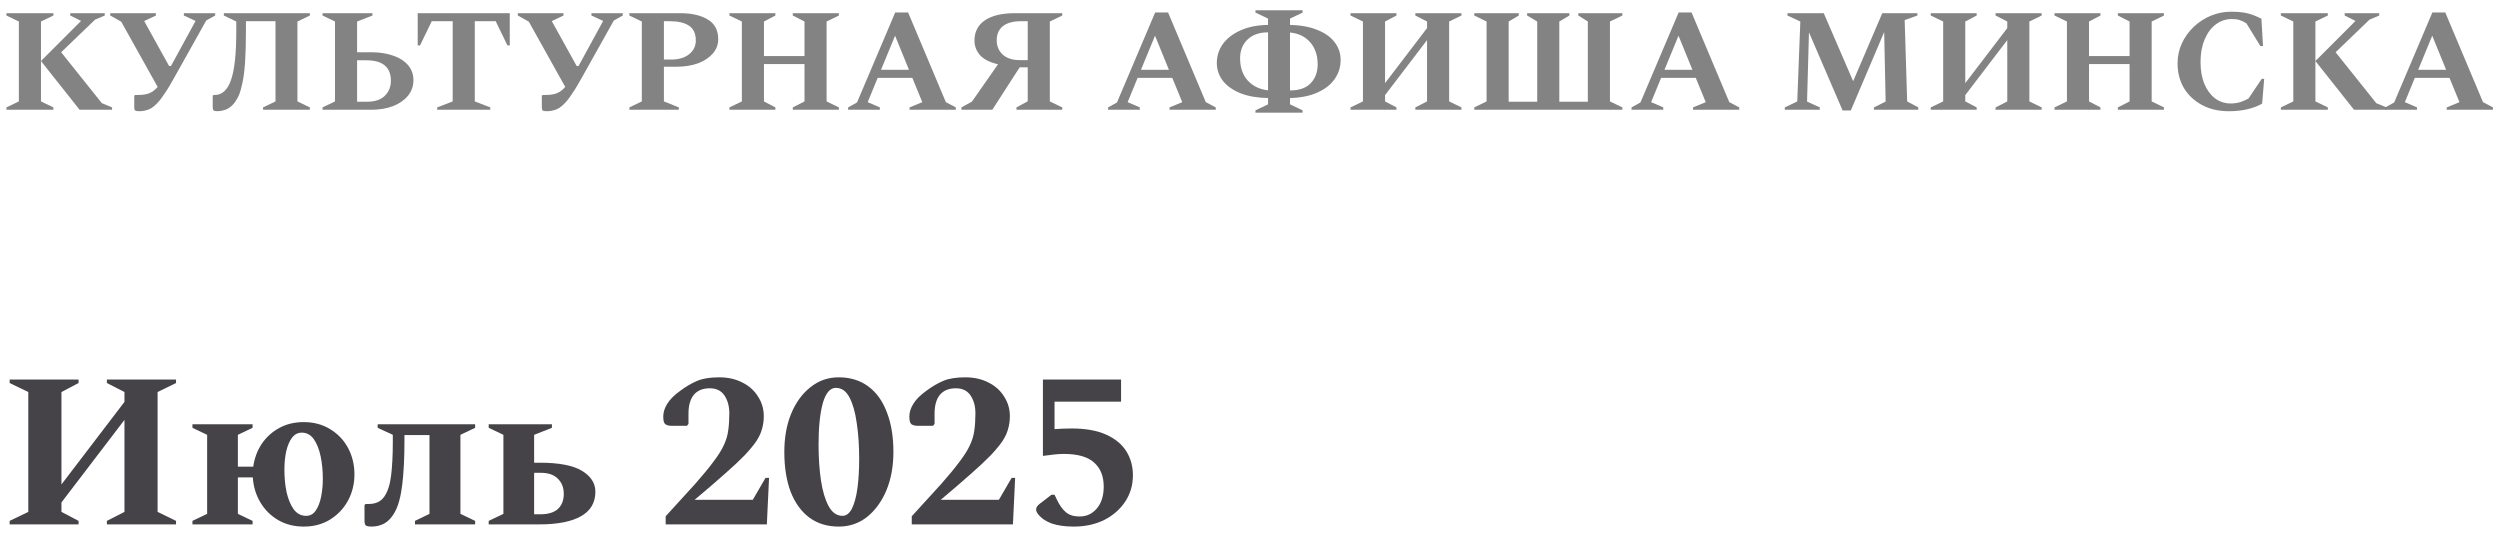 <?xml version="1.0" encoding="UTF-8"?> <svg xmlns="http://www.w3.org/2000/svg" width="205" height="44" viewBox="0 0 205 44" fill="none"><path d="M0.791 43V42.712L2.321 41.974V32.146L0.791 31.408V31.12H6.443V31.408L5.039 32.146V39.724L10.205 32.956V32.146L8.765 31.408V31.12H14.435V31.408L12.923 32.146V41.974L14.435 42.712V43H8.765V42.712L10.205 41.974V34.432L5.039 41.2V41.974L6.443 42.712V43H0.791Z" fill="#454348"></path><path d="M16.986 35.656L15.78 35.08V34.792H20.712V35.08L19.506 35.656V38.266H20.766C20.862 37.582 21.09 36.964 21.45 36.412C21.822 35.86 22.302 35.422 22.89 35.098C23.478 34.774 24.15 34.612 24.906 34.612C25.722 34.612 26.442 34.804 27.066 35.188C27.702 35.572 28.194 36.088 28.542 36.736C28.89 37.384 29.064 38.104 29.064 38.896C29.064 39.676 28.89 40.39 28.542 41.038C28.194 41.686 27.702 42.208 27.066 42.604C26.442 42.988 25.722 43.18 24.906 43.18C24.114 43.18 23.412 43 22.8 42.64C22.188 42.28 21.702 41.794 21.342 41.182C20.982 40.57 20.778 39.892 20.73 39.148H19.506V42.136L20.712 42.712V43H15.78V42.712L16.986 42.136V35.656ZM25.104 42.298C25.428 42.298 25.686 42.16 25.878 41.884C26.082 41.596 26.232 41.218 26.328 40.75C26.424 40.282 26.472 39.784 26.472 39.256C26.472 38.608 26.412 37.996 26.292 37.42C26.172 36.844 25.986 36.376 25.734 36.016C25.482 35.656 25.152 35.476 24.744 35.476C24.42 35.476 24.15 35.62 23.934 35.908C23.73 36.184 23.574 36.556 23.466 37.024C23.37 37.48 23.322 37.978 23.322 38.518C23.322 39.178 23.382 39.796 23.502 40.372C23.634 40.936 23.826 41.398 24.078 41.758C24.342 42.118 24.684 42.298 25.104 42.298Z" fill="#454348"></path><path d="M33.165 36.196C33.165 37.564 33.105 38.746 32.985 39.742C32.865 40.738 32.655 41.5 32.355 42.028C32.115 42.448 31.833 42.748 31.509 42.928C31.185 43.096 30.843 43.18 30.483 43.18C30.219 43.18 30.051 43.144 29.979 43.072C29.919 43 29.889 42.862 29.889 42.658V41.416L29.979 41.326H30.231C30.795 41.326 31.215 41.134 31.491 40.75C31.779 40.354 31.971 39.778 32.067 39.022C32.163 38.266 32.211 37.324 32.211 36.196V35.656L30.969 35.08V34.792H38.961V35.08L37.755 35.656V42.136L38.961 42.712V43H34.029V42.712L35.217 42.136V35.674H33.165V36.196Z" fill="#454348"></path><path d="M44.267 37.942C45.839 37.942 46.991 38.164 47.723 38.608C48.455 39.052 48.821 39.622 48.821 40.318C48.821 41.218 48.425 41.89 47.633 42.334C46.853 42.778 45.713 43 44.213 43H40.073V42.712L41.279 42.136V35.656L40.073 35.08V34.792H45.257V35.08L43.799 35.656V37.942H44.267ZM44.339 38.77H43.799V42.172H44.303C44.939 42.172 45.419 42.028 45.743 41.74C46.067 41.44 46.229 41.026 46.229 40.498C46.229 39.982 46.067 39.568 45.743 39.256C45.431 38.932 44.963 38.77 44.339 38.77Z" fill="#454348"></path><path d="M54.584 43V42.334C55.556 41.278 56.36 40.396 56.996 39.688C57.632 38.968 58.136 38.356 58.508 37.852C58.892 37.348 59.174 36.898 59.354 36.502C59.546 36.094 59.666 35.692 59.714 35.296C59.774 34.888 59.804 34.42 59.804 33.892C59.804 33.316 59.672 32.83 59.408 32.434C59.144 32.038 58.742 31.84 58.202 31.84C57.626 31.84 57.188 32.02 56.888 32.38C56.6 32.74 56.456 33.25 56.456 33.91V34.756L56.33 34.918H55.106C54.866 34.918 54.686 34.876 54.566 34.792C54.446 34.708 54.386 34.498 54.386 34.162C54.386 33.814 54.494 33.466 54.71 33.118C54.926 32.758 55.286 32.398 55.79 32.038C56.258 31.69 56.72 31.42 57.176 31.228C57.632 31.036 58.232 30.94 58.976 30.94C59.696 30.94 60.332 31.084 60.884 31.372C61.436 31.648 61.862 32.032 62.162 32.524C62.474 33.004 62.63 33.538 62.63 34.126C62.63 34.498 62.582 34.846 62.486 35.17C62.402 35.494 62.246 35.83 62.018 36.178C61.79 36.514 61.466 36.904 61.046 37.348C60.626 37.78 60.08 38.29 59.408 38.878C58.748 39.466 57.932 40.168 56.96 40.984H61.73L62.774 39.184H63.062L62.882 43H54.584Z" fill="#454348"></path><path d="M68.778 43.18C67.842 43.18 67.038 42.934 66.366 42.442C65.706 41.95 65.196 41.248 64.836 40.336C64.488 39.412 64.314 38.32 64.314 37.06C64.314 35.884 64.5 34.84 64.872 33.928C65.256 33.004 65.784 32.278 66.456 31.75C67.128 31.21 67.902 30.94 68.778 30.94C69.714 30.94 70.518 31.186 71.19 31.678C71.862 32.17 72.372 32.878 72.72 33.802C73.08 34.714 73.26 35.8 73.26 37.06C73.26 38.236 73.068 39.286 72.684 40.21C72.3 41.122 71.772 41.848 71.1 42.388C70.428 42.916 69.654 43.18 68.778 43.18ZM69.084 42.298C69.396 42.298 69.654 42.1 69.858 41.704C70.062 41.296 70.212 40.744 70.308 40.048C70.404 39.34 70.452 38.53 70.452 37.618C70.452 36.55 70.386 35.578 70.254 34.702C70.134 33.826 69.936 33.124 69.66 32.596C69.384 32.068 69.012 31.804 68.544 31.804C68.064 31.804 67.704 32.23 67.464 33.082C67.236 33.922 67.122 35.05 67.122 36.466C67.122 37.534 67.188 38.512 67.32 39.4C67.452 40.276 67.662 40.978 67.95 41.506C68.238 42.034 68.616 42.298 69.084 42.298Z" fill="#454348"></path><path d="M74.763 43V42.334C75.736 41.278 76.54 40.396 77.175 39.688C77.811 38.968 78.316 38.356 78.688 37.852C79.072 37.348 79.353 36.898 79.534 36.502C79.725 36.094 79.846 35.692 79.894 35.296C79.954 34.888 79.984 34.42 79.984 33.892C79.984 33.316 79.852 32.83 79.588 32.434C79.323 32.038 78.921 31.84 78.382 31.84C77.805 31.84 77.368 32.02 77.067 32.38C76.779 32.74 76.635 33.25 76.635 33.91V34.756L76.51 34.918H75.285C75.046 34.918 74.865 34.876 74.746 34.792C74.626 34.708 74.566 34.498 74.566 34.162C74.566 33.814 74.674 33.466 74.889 33.118C75.106 32.758 75.466 32.398 75.969 32.038C76.438 31.69 76.9 31.42 77.356 31.228C77.811 31.036 78.412 30.94 79.156 30.94C79.876 30.94 80.511 31.084 81.064 31.372C81.615 31.648 82.041 32.032 82.341 32.524C82.653 33.004 82.809 33.538 82.809 34.126C82.809 34.498 82.761 34.846 82.665 35.17C82.582 35.494 82.425 35.83 82.198 36.178C81.969 36.514 81.645 36.904 81.225 37.348C80.805 37.78 80.26 38.29 79.588 38.878C78.927 39.466 78.112 40.168 77.139 40.984H81.909L82.954 39.184H83.242L83.061 43H74.763Z" fill="#454348"></path><path d="M88.039 43.18C87.343 43.18 86.743 43.096 86.239 42.928C85.747 42.748 85.369 42.484 85.105 42.136C85.009 42.004 84.961 41.884 84.961 41.776C84.961 41.608 85.069 41.446 85.285 41.29L86.221 40.57H86.473L86.671 40.984C86.875 41.416 87.115 41.752 87.391 41.992C87.667 42.232 88.045 42.352 88.525 42.352C89.101 42.352 89.575 42.13 89.947 41.686C90.319 41.242 90.505 40.648 90.505 39.904C90.505 39.064 90.247 38.41 89.731 37.942C89.215 37.462 88.381 37.222 87.229 37.222C86.929 37.222 86.647 37.24 86.383 37.276C86.131 37.3 85.843 37.336 85.519 37.384V31.12H91.927V32.938H86.473V35.188C86.665 35.176 86.875 35.164 87.103 35.152C87.331 35.14 87.589 35.134 87.877 35.134C89.017 35.134 89.959 35.302 90.703 35.638C91.447 35.974 91.999 36.43 92.359 37.006C92.719 37.582 92.899 38.236 92.899 38.968C92.899 39.772 92.689 40.492 92.269 41.128C91.849 41.764 91.273 42.268 90.541 42.64C89.809 43 88.975 43.18 88.039 43.18Z" fill="#454348"></path><path d="M0.527 9V8.808L1.547 8.316V1.764L0.527 1.272V1.08H4.379V1.272L3.359 1.764V8.316L4.379 8.808V9H0.527ZM3.359 5.004L6.647 1.716L5.759 1.272V1.08H8.591V1.272L7.799 1.608L5.015 4.284L8.351 8.46L9.191 8.808V9H6.527L3.359 5.004Z" fill="#838383"></path><path d="M13.096 8.232C12.776 8.616 12.484 8.86 12.22 8.964C11.956 9.068 11.688 9.12 11.416 9.12C11.232 9.12 11.116 9.096 11.068 9.048C11.028 9 11.008 8.908 11.008 8.772V7.848L11.08 7.788H11.308C11.692 7.788 12.004 7.74 12.244 7.644C12.484 7.548 12.712 7.376 12.928 7.128L9.94 1.776L9.04 1.272V1.08H12.784V1.272L11.824 1.728L13.864 5.412H14.02L16.036 1.716L15.076 1.272V1.08H17.644V1.272L16.912 1.68L14.272 6.396C14.168 6.588 14.044 6.804 13.9 7.044C13.764 7.276 13.62 7.5 13.468 7.716C13.324 7.932 13.2 8.104 13.096 8.232Z" fill="#838383"></path><path d="M21.57 9V8.808L22.59 8.316V1.74H20.166V2.568C20.166 3.592 20.142 4.448 20.094 5.136C20.046 5.816 19.974 6.372 19.878 6.804C19.79 7.228 19.69 7.572 19.578 7.836C19.402 8.204 19.214 8.48 19.014 8.664C18.814 8.848 18.61 8.968 18.402 9.024C18.202 9.088 18.018 9.12 17.85 9.12C17.674 9.12 17.562 9.096 17.514 9.048C17.466 9 17.442 8.908 17.442 8.772V7.848L17.502 7.788H17.61C18.21 7.788 18.654 7.38 18.942 6.564C19.23 5.748 19.374 4.424 19.374 2.592V1.764L18.354 1.272V1.08H25.41V1.272L24.39 1.764V8.316L25.41 8.808V9H21.57Z" fill="#838383"></path><path d="M30.433 9H26.449V8.808L27.469 8.316V1.764L26.449 1.272V1.08H30.541V1.272L29.281 1.764V4.284H30.433C31.113 4.284 31.713 4.376 32.233 4.56C32.753 4.736 33.161 4.996 33.457 5.34C33.753 5.684 33.901 6.092 33.901 6.564C33.901 7.052 33.753 7.48 33.457 7.848C33.161 8.208 32.753 8.492 32.233 8.7C31.713 8.9 31.113 9 30.433 9ZM30.037 4.944H29.281V8.34H30.121C30.745 8.34 31.221 8.18 31.549 7.86C31.885 7.532 32.053 7.12 32.053 6.624C32.053 5.504 31.381 4.944 30.037 4.944Z" fill="#838383"></path><path d="M35.848 9V8.808L37.12 8.316V1.74H35.404L34.444 3.72H34.252V1.08H41.8V3.72H41.608L40.648 1.74H38.932V8.316L40.204 8.808V9H35.848Z" fill="#838383"></path><path d="M46.518 8.232C46.198 8.616 45.906 8.86 45.642 8.964C45.378 9.068 45.11 9.12 44.838 9.12C44.654 9.12 44.538 9.096 44.49 9.048C44.45 9 44.43 8.908 44.43 8.772V7.848L44.502 7.788H44.73C45.114 7.788 45.426 7.74 45.666 7.644C45.906 7.548 46.134 7.376 46.35 7.128L43.362 1.776L42.462 1.272V1.08H46.206V1.272L45.246 1.728L47.286 5.412H47.442L49.458 1.716L48.498 1.272V1.08H51.066V1.272L50.334 1.68L47.694 6.396C47.59 6.588 47.466 6.804 47.322 7.044C47.186 7.276 47.042 7.5 46.89 7.716C46.746 7.932 46.622 8.104 46.518 8.232Z" fill="#838383"></path><path d="M51.609 9V8.808L52.629 8.316V1.764L51.609 1.272V1.08H55.761C56.705 1.08 57.461 1.252 58.029 1.596C58.605 1.932 58.893 2.472 58.893 3.216C58.893 3.664 58.741 4.06 58.437 4.404C58.141 4.74 57.737 5.004 57.225 5.196C56.713 5.38 56.129 5.472 55.473 5.472H54.441V8.316L55.665 8.808V9H51.609ZM54.441 1.74V4.884H55.017C55.657 4.884 56.157 4.736 56.517 4.44C56.877 4.144 57.057 3.772 57.057 3.324C57.057 2.764 56.873 2.36 56.505 2.112C56.137 1.864 55.617 1.74 54.945 1.74H54.441Z" fill="#838383"></path><path d="M59.812 9V8.808L60.833 8.316V1.764L59.812 1.272V1.08H63.581V1.272L62.645 1.764V4.596H65.969V1.764L65.008 1.272V1.08H68.788V1.272L67.781 1.764V8.316L68.788 8.808V9H65.008V8.808L65.969 8.316V5.256H62.645V8.316L63.581 8.808V9H59.812Z" fill="#838383"></path><path d="M69.544 9V8.808L70.276 8.4L73.408 1.02H74.464L77.56 8.376L78.376 8.808V9H74.584V8.808L75.628 8.376L74.812 6.384H71.968L71.152 8.376L72.148 8.808V9H69.544ZM72.244 5.724H74.536L73.396 2.928L72.244 5.724Z" fill="#838383"></path><path d="M81.37 9H78.838V8.808L79.702 8.328L81.838 5.268C81.166 5.116 80.674 4.868 80.362 4.524C80.058 4.172 79.906 3.772 79.906 3.324C79.906 2.612 80.19 2.06 80.758 1.668C81.334 1.276 82.162 1.08 83.242 1.08H87.106V1.272L86.086 1.764V8.316L87.106 8.808V9H83.35V8.808L84.274 8.304V5.52H83.614L81.37 9ZM83.662 4.932H84.274V1.74H83.71C83.07 1.74 82.578 1.876 82.234 2.148C81.898 2.42 81.73 2.804 81.73 3.3C81.73 3.78 81.894 4.172 82.222 4.476C82.55 4.78 83.03 4.932 83.662 4.932Z" fill="#838383"></path><path d="M90.86 9V8.808L91.592 8.4L94.724 1.02H95.78L98.876 8.376L99.692 8.808V9H95.9V8.808L96.944 8.376L96.128 6.384H93.284L92.468 8.376L93.464 8.808V9H90.86ZM93.56 5.724H95.852L94.712 2.928L93.56 5.724Z" fill="#838383"></path><path d="M102.948 9.24V9.048L103.98 8.556V8.04C103.1 8.024 102.344 7.892 101.712 7.644C101.088 7.388 100.608 7.048 100.272 6.624C99.944 6.192 99.779 5.704 99.779 5.16C99.779 4.592 99.944 4.076 100.272 3.612C100.608 3.148 101.088 2.776 101.712 2.496C102.344 2.208 103.1 2.056 103.98 2.04V1.524L102.948 1.032V0.84H106.812V1.032L105.78 1.524V2.04C106.668 2.064 107.42 2.204 108.036 2.46C108.66 2.708 109.132 3.048 109.452 3.48C109.772 3.904 109.932 4.384 109.932 4.92C109.932 5.488 109.772 6.004 109.452 6.468C109.132 6.932 108.66 7.304 108.036 7.584C107.42 7.864 106.668 8.016 105.78 8.04V8.556L106.812 9.048V9.24H102.948ZM103.98 2.652C103.268 2.652 102.708 2.848 102.3 3.24C101.892 3.632 101.688 4.144 101.688 4.776C101.688 5.528 101.896 6.136 102.312 6.6C102.736 7.064 103.292 7.332 103.98 7.404V2.652ZM108.048 5.28C108.048 4.536 107.844 3.932 107.436 3.468C107.036 3.004 106.484 2.736 105.78 2.664V7.416C106.532 7.416 107.096 7.22 107.472 6.828C107.856 6.428 108.048 5.912 108.048 5.28Z" fill="#838383"></path><path d="M110.742 9V8.808L111.762 8.316V1.764L110.742 1.272V1.08H114.51V1.272L113.574 1.764V6.816L117.018 2.304V1.764L116.058 1.272V1.08H119.838V1.272L118.83 1.764V8.316L119.838 8.808V9H116.058V8.808L117.018 8.316V3.288L113.574 7.8V8.316L114.51 8.808V9H110.742Z" fill="#838383"></path><path d="M124.539 1.08V1.272L123.711 1.764V8.34H126.051V1.764L125.223 1.272V1.08H128.691V1.272L127.863 1.764V8.34H130.203V1.764L129.423 1.272V1.08H133.035V1.272L132.015 1.764V8.316L133.035 8.808V9H120.891V8.808L121.899 8.316V1.764L120.891 1.272V1.08H124.539Z" fill="#838383"></path><path d="M133.786 9V8.808L134.518 8.4L137.65 1.02H138.706L141.802 8.376L142.618 8.808V9H138.826V8.808L139.87 8.376L139.054 6.384H136.21L135.394 8.376L136.39 8.808V9H133.786ZM136.486 5.724H138.778L137.638 2.928L136.486 5.724Z" fill="#838383"></path><path d="M146.355 9V8.808L147.375 8.316L147.627 1.764L146.571 1.272V1.08H149.547L151.959 6.66L154.347 1.08H157.227V1.272L156.183 1.644L156.387 8.316L157.299 8.808V9H153.663V8.808L154.623 8.328L154.503 2.628L151.767 9.06H151.095L148.335 2.652L148.179 8.328L149.223 8.808V9H146.355Z" fill="#838383"></path><path d="M158.32 9V8.808L159.34 8.316V1.764L158.32 1.272V1.08H162.088V1.272L161.152 1.764V6.816L164.596 2.304V1.764L163.636 1.272V1.08H167.416V1.272L166.408 1.764V8.316L167.416 8.808V9H163.636V8.808L164.596 8.316V3.288L161.152 7.8V8.316L162.088 8.808V9H158.32Z" fill="#838383"></path><path d="M168.469 9V8.808L169.489 8.316V1.764L168.469 1.272V1.08H172.237V1.272L171.301 1.764V4.596H174.625V1.764L173.665 1.272V1.08H177.445V1.272L176.437 1.764V8.316L177.445 8.808V9H173.665V8.808L174.625 8.316V5.256H171.301V8.316L172.237 8.808V9H168.469Z" fill="#838383"></path><path d="M182.76 9.12C181.92 9.12 181.184 8.948 180.552 8.604C179.92 8.26 179.428 7.796 179.076 7.212C178.732 6.62 178.56 5.952 178.56 5.208C178.56 4.608 178.68 4.052 178.92 3.54C179.16 3.028 179.484 2.58 179.892 2.196C180.308 1.804 180.776 1.5 181.296 1.284C181.824 1.068 182.376 0.96 182.952 0.96C183.376 0.96 183.728 0.984 184.008 1.032C184.288 1.08 184.54 1.148 184.764 1.236C184.988 1.324 185.212 1.424 185.436 1.536L185.568 3.78H185.352L184.212 1.92C184.012 1.792 183.824 1.7 183.648 1.644C183.472 1.588 183.26 1.56 183.012 1.56C182.524 1.56 182.084 1.708 181.692 2.004C181.308 2.292 181.004 2.704 180.78 3.24C180.556 3.768 180.444 4.384 180.444 5.088C180.444 5.784 180.552 6.388 180.768 6.9C180.984 7.404 181.276 7.796 181.644 8.076C182.02 8.348 182.44 8.484 182.904 8.484C183.2 8.484 183.464 8.448 183.696 8.376C183.936 8.296 184.164 8.196 184.38 8.076L185.46 6.468H185.664L185.496 8.496C185.168 8.688 184.772 8.84 184.308 8.952C183.852 9.064 183.336 9.12 182.76 9.12Z" fill="#838383"></path><path d="M187.031 9V8.808L188.051 8.316V1.764L187.031 1.272V1.08H190.883V1.272L189.863 1.764V8.316L190.883 8.808V9H187.031ZM189.863 5.004L193.151 1.716L192.263 1.272V1.08H195.095V1.272L194.303 1.608L191.519 4.284L194.855 8.46L195.695 8.808V9H193.031L189.863 5.004Z" fill="#838383"></path><path d="M195.591 9V8.808L196.323 8.4L199.455 1.02H200.511L203.607 8.376L204.423 8.808V9H200.631V8.808L201.675 8.376L200.859 6.384H198.015L197.199 8.376L198.195 8.808V9H195.591ZM198.291 5.724H200.583L199.443 2.928L198.291 5.724Z" fill="#838383"></path></svg> 
